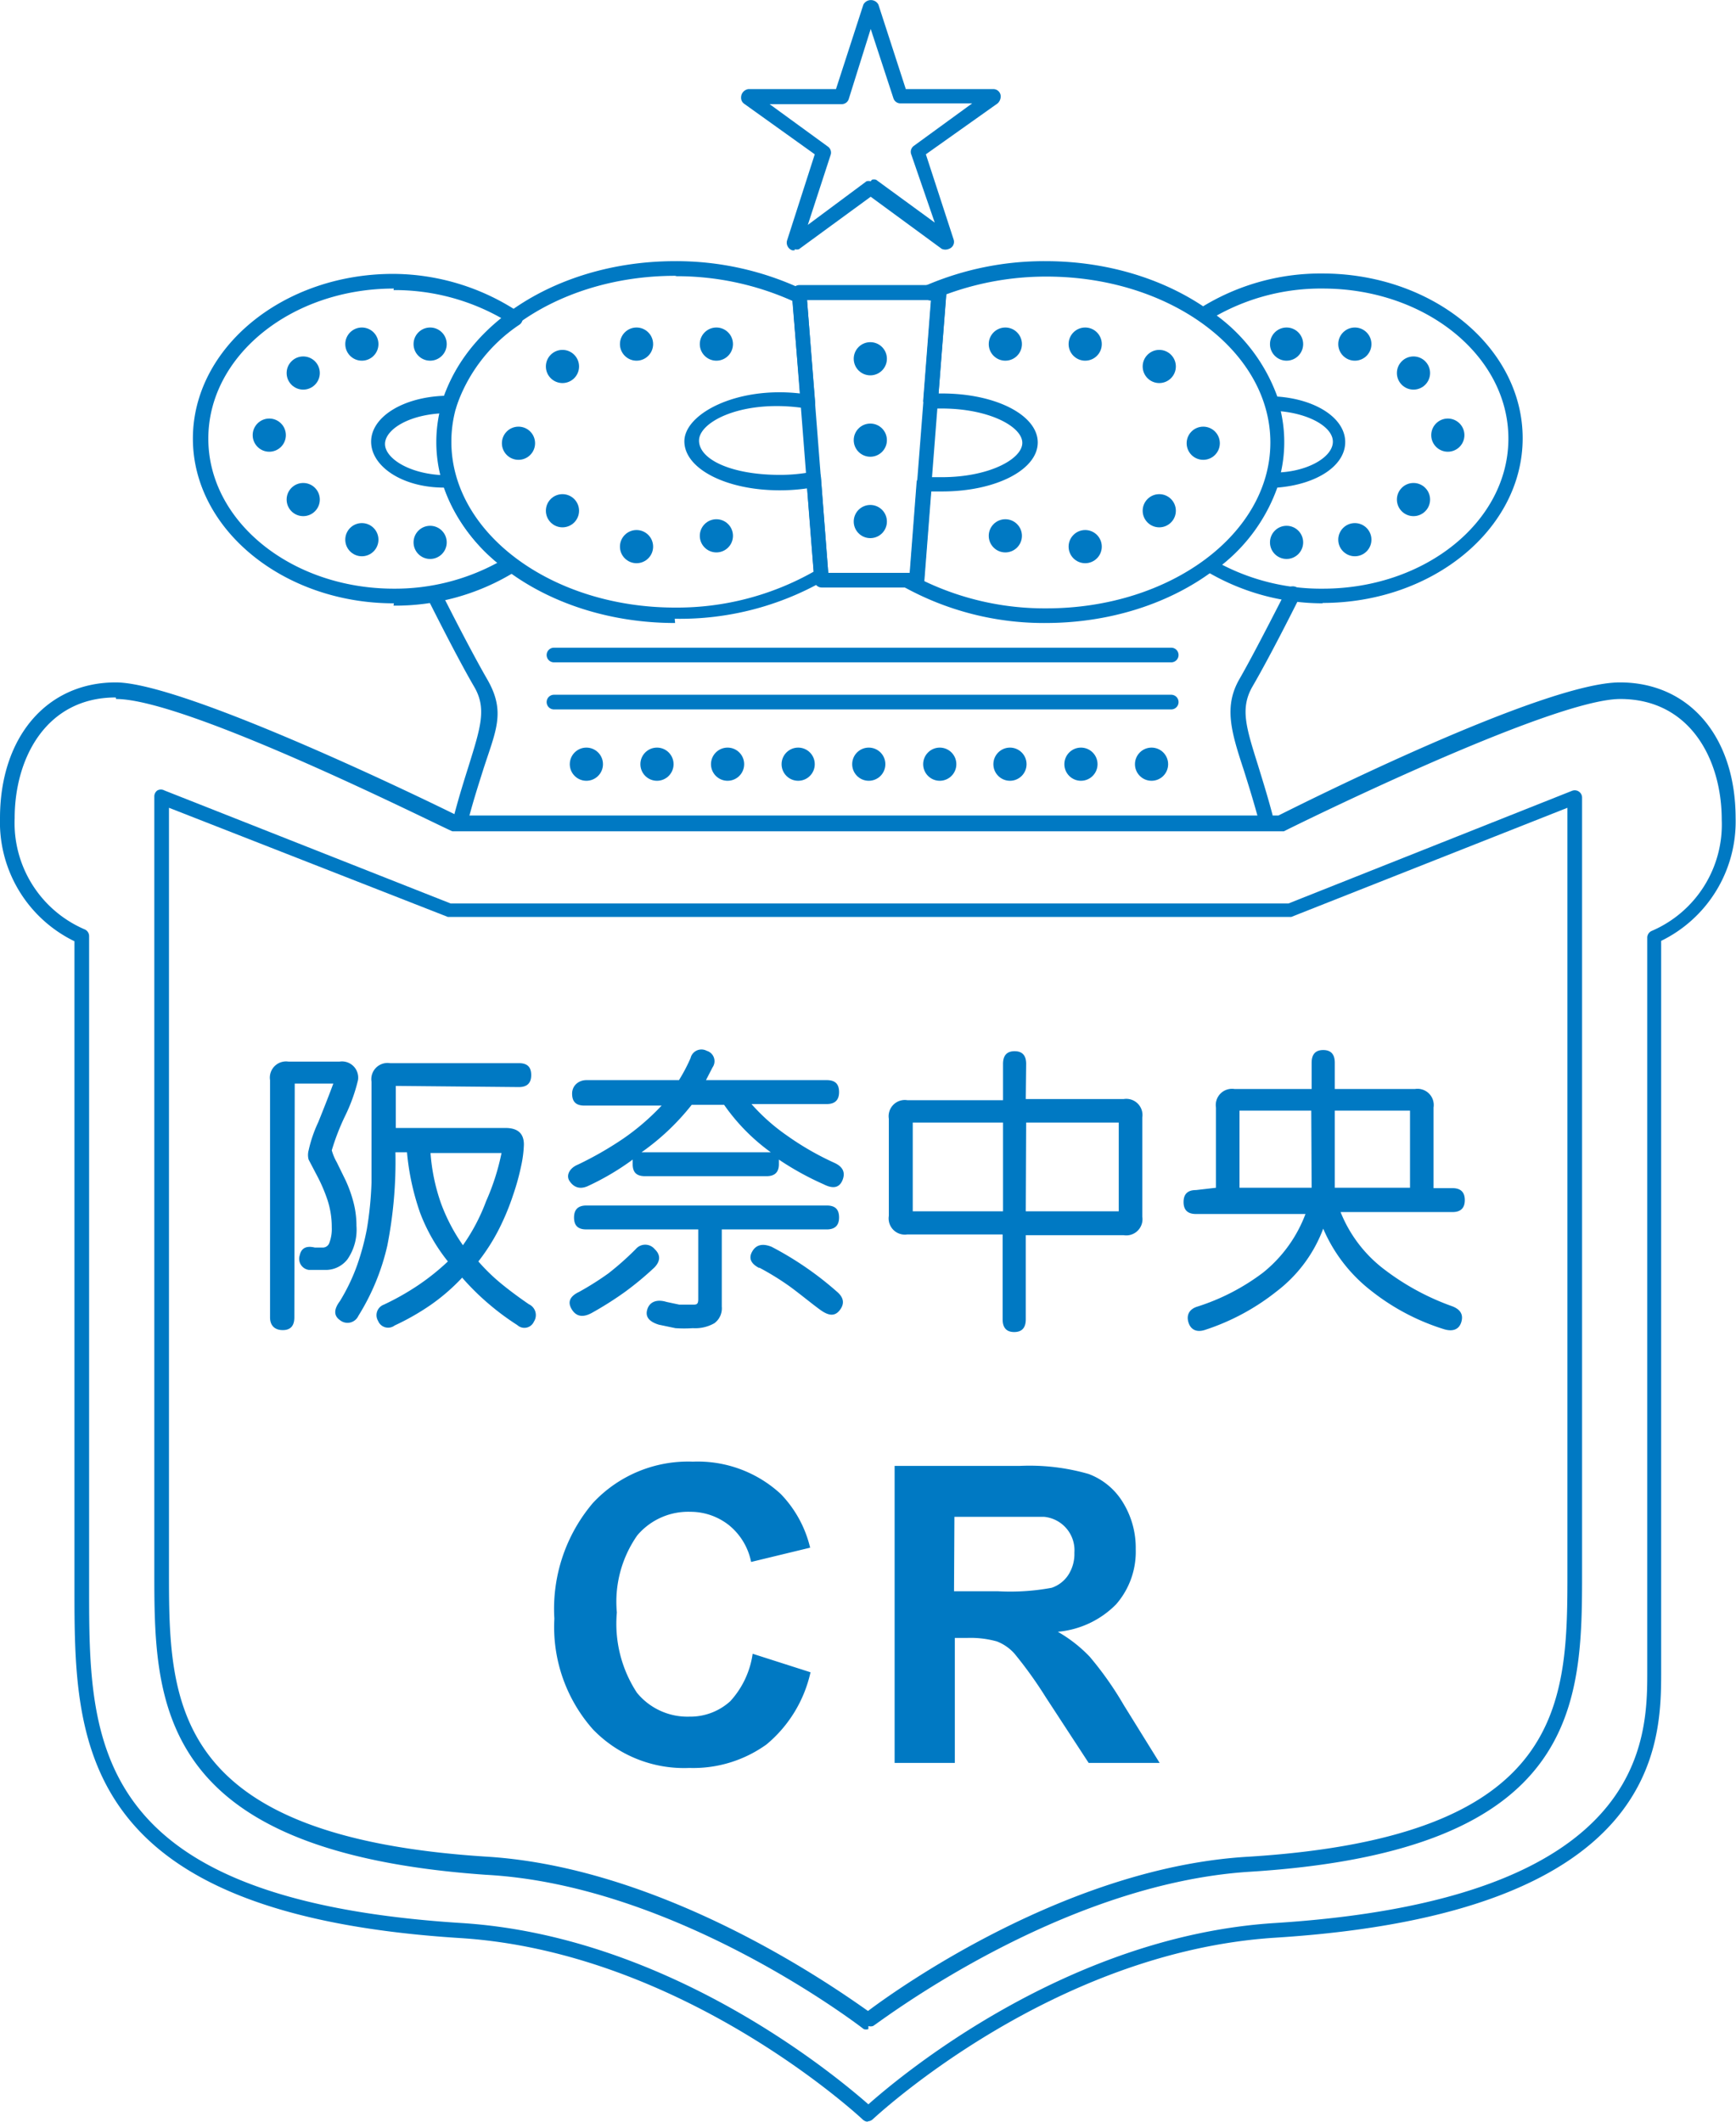 <svg xmlns="http://www.w3.org/2000/svg" viewBox="0 0 45 55">
  <defs>
    <style>
      .a {
        fill: #0079c3;
      }
    </style>
  </defs>
  <title>アートボード 26</title>
  <g>
    <path class="a" d="M10.21,15.64C7.35,15.64,5,13.72,5,11.37s2.33-4.27,5.19-4.27a5.93,5.93,0,0,1,3.27,1,.19.19,0,0,1,0,.32,4.18,4.18,0,0,0-1.64,2.15.19.19,0,0,1-.19.14c-1,0-1.65.42-1.65.8s.67.81,1.63.81a.21.21,0,0,1,.2.14,4.13,4.13,0,0,0,1.51,2.06.19.19,0,0,1,0,.32,5.9,5.9,0,0,1-3.12.86Zm0-8.16c-2.65,0-4.81,1.74-4.81,3.89s2.16,3.89,4.81,3.89a5.57,5.57,0,0,0,2.68-.67,4.46,4.46,0,0,1-1.38-1.95c-1.08,0-1.89-.55-1.89-1.19s.82-1.15,1.89-1.19a4.51,4.51,0,0,1,1.51-2,5.62,5.62,0,0,0-2.82-.74Z"/>
    <path class="a" d="M34.29,15.64a5.92,5.92,0,0,1-3-.82.19.19,0,0,1,0-.32,4.15,4.15,0,0,0,1.56-2.11.19.19,0,0,1,.18-.14c.83,0,1.52-.39,1.52-.8s-.7-.77-1.53-.8a.19.19,0,0,1-.18-.14,4.2,4.2,0,0,0-1.7-2.2A.19.19,0,0,1,31,8.16.19.19,0,0,1,31.09,8a5.87,5.87,0,0,1,3.19-.91c2.86,0,5.19,1.92,5.19,4.27s-2.33,4.27-5.19,4.27Zm-2.61-1a5.6,5.6,0,0,0,2.61.62c2.65,0,4.81-1.74,4.81-3.89s-2.16-3.89-4.81-3.89a5.54,5.54,0,0,0-2.75.7,4.52,4.52,0,0,1,1.57,2.1c1,.07,1.76.56,1.76,1.18s-.75,1.1-1.76,1.18a4.48,4.48,0,0,1-1.43,2Z"/>
    <path class="a" d="M20.6,6.49h-.06a.21.21,0,0,1-.14-.25L21.12,4,19.29,2.69a.19.19,0,0,1-.08-.16.22.22,0,0,1,.19-.22h2.27L22.38.12a.22.22,0,0,1,.39,0l.71,2.19h2.27a.19.19,0,0,1,.19.19.25.25,0,0,1-.08.18L24,4l.72,2.21a.19.19,0,0,1-.12.24.23.23,0,0,1-.19,0L22.57,5.1,20.71,6.46a.19.19,0,0,1-.11,0Zm2-1.83a.19.19,0,0,1,.11,0l1.52,1.11L23.62,4a.19.19,0,0,1,.07-.22l1.51-1.1H23.34a.19.19,0,0,1-.18-.13L22.57.75,22,2.57a.19.19,0,0,1-.18.13H19.95l1.51,1.1a.19.19,0,0,1,.07.22l-.59,1.81L22.46,4.7a.19.19,0,0,1,.11,0Z"/>
    <g>
      <path class="a" d="M22.5,55a.19.19,0,0,1-.13-.05s-4.61-4.34-10.44-4.71c-10-.63-10-5.12-10-9.08V24.4A3.43,3.43,0,0,1,0,21.21c0-2.1,1.21-3.52,3-3.52s8.23,3.14,8.85,3.45H33.14c.62-.31,6.87-3.45,8.85-3.45,1.8,0,3,1.41,3,3.52a3.44,3.44,0,0,1-1.93,3.18V43.31c0,1.88,0,6.29-10,6.92-5.83.37-10.39,4.67-10.44,4.71a.19.19,0,0,1-.13.05ZM3,18.08C1.2,18.08.38,19.65.38,21.21a3,3,0,0,0,1.81,2.88.19.19,0,0,1,.12.18V41.16c0,4,0,8.08,9.65,8.69,5.41.34,9.75,4,10.55,4.7.8-.71,5.13-4.36,10.54-4.7,9.66-.61,9.65-4.76,9.65-6.54v-19a.19.19,0,0,1,.12-.18,3,3,0,0,0,1.81-2.88c0-1.56-.82-3.13-2.63-3.13s-8.65,3.39-8.72,3.43l-.09,0H11.82l-.09,0c-.07,0-6.83-3.43-8.72-3.43Z"/>
      <path class="a" d="M22.51,52.6a.19.19,0,0,1-.12,0s-4.79-3.73-9.79-4C4,48,4,44.12,4,40.71V20.65a.19.19,0,0,1,.08-.16.19.19,0,0,1,.18,0l7.42,2.93H33.4l7.35-2.92a.19.19,0,0,1,.26.18V40.71c0,3.41,0,7.27-8.6,7.81-5,.31-9.74,4-9.78,4a.19.19,0,0,1-.12,0ZM4.38,20.94V40.71c0,3.39,0,6.9,8.24,7.42,4.67.29,9.11,3.46,9.88,4,.77-.58,5.2-3.74,9.88-4,8.25-.52,8.25-4,8.25-7.42V20.94l-7.16,2.83H11.61L4.38,20.94Z"/>
    </g>
    <path class="a" d="M11.91,21.34h0a.19.19,0,0,1-.13-.24c.13-.49.26-.9.37-1.25.31-1,.47-1.49.14-2.05-.5-.86-1.21-2.3-1.22-2.31a.19.19,0,0,1,.09-.26.19.19,0,0,1,.26.09s.72,1.44,1.21,2.29.22,1.33-.11,2.36c-.11.35-.24.75-.37,1.24a.19.19,0,0,1-.18.14Z"/>
    <path class="a" d="M32.79,21.34a.19.19,0,0,1-.18-.14c-.13-.48-.26-.89-.37-1.24-.33-1-.52-1.65-.11-2.36s1.2-2.28,1.21-2.29a.19.19,0,0,1,.26-.09.19.19,0,0,1,.09.26s-.72,1.45-1.22,2.31c-.33.57-.17,1.06.14,2.05.11.36.24.77.37,1.26a.19.19,0,0,1-.13.24Z"/>
    <path class="a" d="M30.36,18.39h-16a.19.19,0,0,1,0-.38h16a.19.19,0,0,1,0,.38Z"/>
    <path class="a" d="M30.36,17.17h-16a.19.19,0,0,1,0-.38h16a.19.19,0,0,1,0,.38Z"/>
    <circle class="a" cx="11.15" cy="8.92" r="0.43"/>
    <circle class="a" cx="9.38" cy="8.92" r="0.43"/>
    <circle class="a" cx="7.86" cy="9.67" r="0.43"/>
    <circle class="a" cx="6.98" cy="11.28" r="0.43"/>
    <circle class="a" cx="7.86" cy="12.95" r="0.43"/>
    <circle class="a" cx="9.38" cy="13.99" r="0.43"/>
    <ellipse class="a" cx="11.15" cy="14.06" rx="0.43" ry="0.43"/>
    <circle class="a" cx="33.35" cy="8.92" r="0.43"/>
    <circle class="a" cx="35.12" cy="8.92" r="0.43"/>
    <circle class="a" cx="36.64" cy="9.67" r="0.43"/>
    <circle class="a" cx="37.53" cy="11.28" r="0.43"/>
    <circle class="a" cx="36.64" cy="12.95" r="0.43"/>
    <circle class="a" cx="35.12" cy="13.99" r="0.43"/>
    <circle class="a" cx="33.35" cy="14.06" r="0.43"/>
    <circle class="a" cx="18.57" cy="8.92" r="0.43"/>
    <circle class="a" cx="16.5" cy="8.92" r="0.43"/>
    <ellipse class="a" cx="14.58" cy="9.5" rx="0.43" ry="0.43"/>
    <circle class="a" cx="13.44" cy="11.49" r="0.43"/>
    <circle class="a" cx="14.58" cy="13.24" r="0.43"/>
    <ellipse class="a" cx="15.2" cy="19.81" rx="0.43" ry="0.43"/>
    <circle class="a" cx="17.03" cy="19.81" r="0.43"/>
    <circle class="a" cx="18.86" cy="19.81" r="0.43"/>
    <ellipse class="a" cx="20.69" cy="19.81" rx="0.43" ry="0.43"/>
    <ellipse class="a" cx="22.52" cy="19.81" rx="0.43" ry="0.43"/>
    <circle class="a" cx="24.36" cy="19.81" r="0.43"/>
    <circle class="a" cx="26.18" cy="19.81" r="0.43"/>
    <ellipse class="a" cx="28.02" cy="19.81" rx="0.43" ry="0.43"/>
    <ellipse class="a" cx="29.85" cy="19.81" rx="0.43" ry="0.43"/>
    <circle class="a" cx="16.5" cy="14.17" r="0.43"/>
    <circle class="a" cx="18.57" cy="13.89" r="0.43"/>
    <circle class="a" cx="26.06" cy="8.92" r="0.43"/>
    <circle class="a" cx="28.13" cy="8.92" r="0.43"/>
    <circle class="a" cx="30.05" cy="9.5" r="0.43"/>
    <circle class="a" cx="31.19" cy="11.49" r="0.43"/>
    <circle class="a" cx="30.05" cy="13.24" r="0.43"/>
    <circle class="a" cx="28.13" cy="14.17" r="0.43"/>
    <circle class="a" cx="26.06" cy="13.89" r="0.43"/>
    <g>
      <path class="a" d="M17.5,16.15c-3.41,0-6.19-2.1-6.19-4.69s2.77-4.69,6.19-4.69a7.68,7.68,0,0,1,3.3.73.19.19,0,0,1,.11.16l.22,2.77a.19.19,0,0,1-.06.16.19.19,0,0,1-.16,0c-1.62-.26-2.79.33-2.79.83s.86.89,2.09.89a4.38,4.38,0,0,0,.85-.08.19.19,0,0,1,.15,0,.19.19,0,0,1,.07.14l.19,2.49a.19.19,0,0,1-.09.18,7.53,7.53,0,0,1-3.89,1Zm0-9c-3.2,0-5.8,1.93-5.8,4.3s2.6,4.3,5.8,4.3a7.19,7.19,0,0,0,3.59-.93l-.17-2.16a4.9,4.9,0,0,1-.71.05c-1.39,0-2.47-.56-2.47-1.27s1.35-1.43,3-1.24L20.54,7.8a7.33,7.33,0,0,0-3-.64Z"/>
      <path class="a" d="M27.13,16.15a7.51,7.51,0,0,1-3.71-.94.19.19,0,0,1-.09-.22.19.19,0,0,1,.18-.14h.07l.18-2.35a.19.19,0,0,1,.07-.13.19.19,0,0,1,.14,0l.44,0c1.23,0,2.09-.47,2.09-.89s-.86-.89-2.09-.89H24.2a.26.26,0,0,1-.18-.05s-.09-.09-.09-.15l.2-2.6h0a.19.19,0,0,1-.19-.15A.19.19,0,0,1,24,7.4a7.77,7.77,0,0,1,3.1-.63c3.41,0,6.19,2.1,6.19,4.69s-2.78,4.69-6.19,4.69Zm-3.18-1.09a7.23,7.23,0,0,0,3.18.71c3.2,0,5.8-1.93,5.8-4.3s-2.6-4.3-5.8-4.3a7.47,7.47,0,0,0-2.6.46l-.2,2.57h.09c1.39,0,2.48.56,2.48,1.27s-1.09,1.27-2.48,1.27h-.28l-.18,2.33Z"/>
      <path class="a" d="M23.76,15.23H21.3a.19.19,0,0,1-.19-.18L20.53,7.6a.19.19,0,0,1,.05-.15.19.19,0,0,1,.14-.06h3.62a.19.19,0,0,1,.19.21l-.58,7.46a.19.19,0,0,1-.19.18Zm-2.28-.38h2.11l.55-7.07H20.92l.55,7.07Z"/>
      <circle class="a" cx="22.56" cy="9.3" r="0.43"/>
      <circle class="a" cx="22.56" cy="11.41" r="0.43"/>
      <circle class="a" cx="22.56" cy="13.52" r="0.43"/>
    </g>
    <g>
      <path class="a" d="M7.63,34.15c0,.22-.1.33-.3.33S7,34.37,7,34.15V28a.42.42,0,0,1,.48-.48H8.8a.42.42,0,0,1,.48.48,4.47,4.47,0,0,1-.34.94,6,6,0,0,0-.34.88,1.38,1.38,0,0,0,.13.31l.23.47a3.35,3.35,0,0,1,.19.52,2.41,2.41,0,0,1,.09.66,1.35,1.35,0,0,1-.23.86.71.71,0,0,1-.58.28H8.21l-.2,0a.29.29,0,0,1-.24-.38q.06-.28.39-.2h.22a.18.18,0,0,0,.16-.13,1,1,0,0,0,.06-.39,2.25,2.25,0,0,0-.11-.71,4.16,4.16,0,0,0-.27-.63L8,30.06A.46.46,0,0,1,8,29.82a3.47,3.47,0,0,1,.25-.73q.25-.62.39-1h-1Zm2.63-6v1.09H13.1c.32,0,.48.14.48.43a3,3,0,0,1-.07.55,6.18,6.18,0,0,1-.21.76,6.38,6.38,0,0,1-.36.87,5.11,5.11,0,0,1-.54.85,5,5,0,0,0,.61.59q.32.26.7.52a.31.31,0,0,1,.13.45.27.27,0,0,1-.43.09,6.64,6.64,0,0,1-.73-.54,6.51,6.51,0,0,1-.7-.69,5.14,5.14,0,0,1-.82.71,6.31,6.31,0,0,1-.93.53.28.28,0,0,1-.43-.12.29.29,0,0,1,.15-.42,6.7,6.7,0,0,0,.87-.49,6,6,0,0,0,.79-.63,4.63,4.63,0,0,1-.72-1.26,6.48,6.48,0,0,1-.34-1.57h-.3a11.31,11.31,0,0,1-.21,2.42,5.92,5.92,0,0,1-.75,1.82.31.31,0,0,1-.48.11q-.24-.17,0-.49a5,5,0,0,0,.45-.94,6.5,6.5,0,0,0,.25-.93,9,9,0,0,0,.12-1.2q0-.72,0-2.62a.42.42,0,0,1,.48-.48h3.34c.22,0,.32.1.32.31s-.11.31-.32.31ZM12,32.28a5,5,0,0,0,.6-1.14A6,6,0,0,0,13,29.89H11.16a5,5,0,0,0,.27,1.3A4.73,4.73,0,0,0,12,32.28Z"/>
      <path class="a" d="M20.19,30.06v.12c0,.21-.11.31-.32.31H16.72c-.22,0-.32-.1-.32-.31v-.12a6.7,6.7,0,0,1-1.17.69c-.23.1-.38,0-.47-.14s0-.33.22-.42a9,9,0,0,0,1.17-.67,6.11,6.11,0,0,0,1-.86h-2c-.22,0-.32-.1-.32-.31S15,28,15.2,28h2.4a4.48,4.48,0,0,0,.3-.57.29.29,0,0,1,.42-.19.28.28,0,0,1,.15.43L18.3,28h3.13c.22,0,.32.1.32.31s-.11.31-.32.31H19.48a5.07,5.07,0,0,0,.91.81,7.37,7.37,0,0,0,1.23.71q.34.15.22.45t-.49.11A7.52,7.52,0,0,1,20.19,30.06Zm-3.71,2.32a.32.32,0,0,1,.49,0q.23.22,0,.47a8.1,8.1,0,0,1-.77.64,8.91,8.91,0,0,1-.87.55q-.34.18-.51-.1t.19-.45a7.63,7.63,0,0,0,.76-.48A7.55,7.55,0,0,0,16.48,32.38Zm2.23-.51v2a.48.48,0,0,1-.19.43,1,1,0,0,1-.56.13,3.47,3.47,0,0,1-.45,0l-.43-.09c-.26-.08-.36-.21-.3-.4s.24-.27.5-.19l.33.07.34,0c.1,0,.15,0,.15-.14V31.87H15.2c-.22,0-.32-.1-.32-.31s.11-.31.32-.31h6.23c.22,0,.32.1.32.31s-.11.31-.32.31Zm1.27-2a5.14,5.14,0,0,1-1.21-1.23h-.84a6.18,6.18,0,0,1-1.3,1.23H20Zm-.3,3q-.33-.17-.18-.43t.5-.12a8.46,8.46,0,0,1,1.69,1.16c.18.15.21.31.08.48s-.29.15-.5,0-.56-.44-.81-.62A7,7,0,0,0,19.68,32.86Z"/>
      <path class="a" d="M26.59,28.49h2.54a.42.42,0,0,1,.48.48v2.57a.42.42,0,0,1-.48.48H26.59V34.2c0,.22-.1.33-.3.33s-.3-.11-.3-.33V32H23.52a.42.42,0,0,1-.48-.48V29a.42.42,0,0,1,.48-.48H26v-.94q0-.33.3-.33t.3.33ZM23.66,31.4H26V29.1H23.66Zm2.93,0H29V29.1h-2.4Z"/>
      <path class="a" d="M31.52,30.79V28.71a.42.42,0,0,1,.48-.48h2v-.68q0-.33.3-.33t.3.33v.68h2.08a.42.42,0,0,1,.48.48v2.09h.49q.32,0,.32.31t-.32.31h-2.9a3.49,3.49,0,0,0,1.06,1.43,6.47,6.47,0,0,0,1.8,1c.24.08.33.22.27.42s-.23.26-.47.18a5.82,5.82,0,0,1-1.88-1,4.05,4.05,0,0,1-1.23-1.6,3.65,3.65,0,0,1-1.2,1.62,5.93,5.93,0,0,1-1.85,1c-.23.08-.38,0-.44-.18s0-.35.23-.42a5.65,5.65,0,0,0,1.7-.88,3.54,3.54,0,0,0,1.1-1.52H31q-.32,0-.32-.31t.32-.31Zm2.47-2H32.13v2H34Zm2.56,0H34.6v2h1.95Z"/>
    </g>
    <g>
      <path class="a" d="M19.51,42.87l1.5.48a3.39,3.39,0,0,1-1.14,1.87,3.25,3.25,0,0,1-2,.61,3.28,3.28,0,0,1-2.5-1,4,4,0,0,1-1-2.87,4.24,4.24,0,0,1,1-3,3.37,3.37,0,0,1,2.59-1.07,3.17,3.17,0,0,1,2.28.84A3,3,0,0,1,21,40.12l-1.53.37a1.64,1.64,0,0,0-.57-.95,1.61,1.61,0,0,0-1-.35,1.73,1.73,0,0,0-1.38.61,3,3,0,0,0-.53,2,3.26,3.26,0,0,0,.52,2.08,1.69,1.69,0,0,0,1.36.62,1.54,1.54,0,0,0,1.06-.4A2.3,2.3,0,0,0,19.51,42.87Z"/>
      <path class="a" d="M23.19,45.7V38h3.25a5.53,5.53,0,0,1,1.78.21,1.76,1.76,0,0,1,.89.74,2.24,2.24,0,0,1,.33,1.21,2.07,2.07,0,0,1-.51,1.43,2.42,2.42,0,0,1-1.51.71,3.62,3.62,0,0,1,.83.65,8.75,8.75,0,0,1,.88,1.25l.93,1.5H28.22L27.11,44a10.89,10.89,0,0,0-.81-1.13,1.18,1.18,0,0,0-.46-.32,2.54,2.54,0,0,0-.78-.09h-.31V45.7Zm1.54-4.45h1.14a5.86,5.86,0,0,0,1.39-.09.83.83,0,0,0,.43-.33,1,1,0,0,0,.16-.58.87.87,0,0,0-.79-.93q-.19,0-1.13,0H24.74Z"/>
    </g>
  </g>
</svg>
